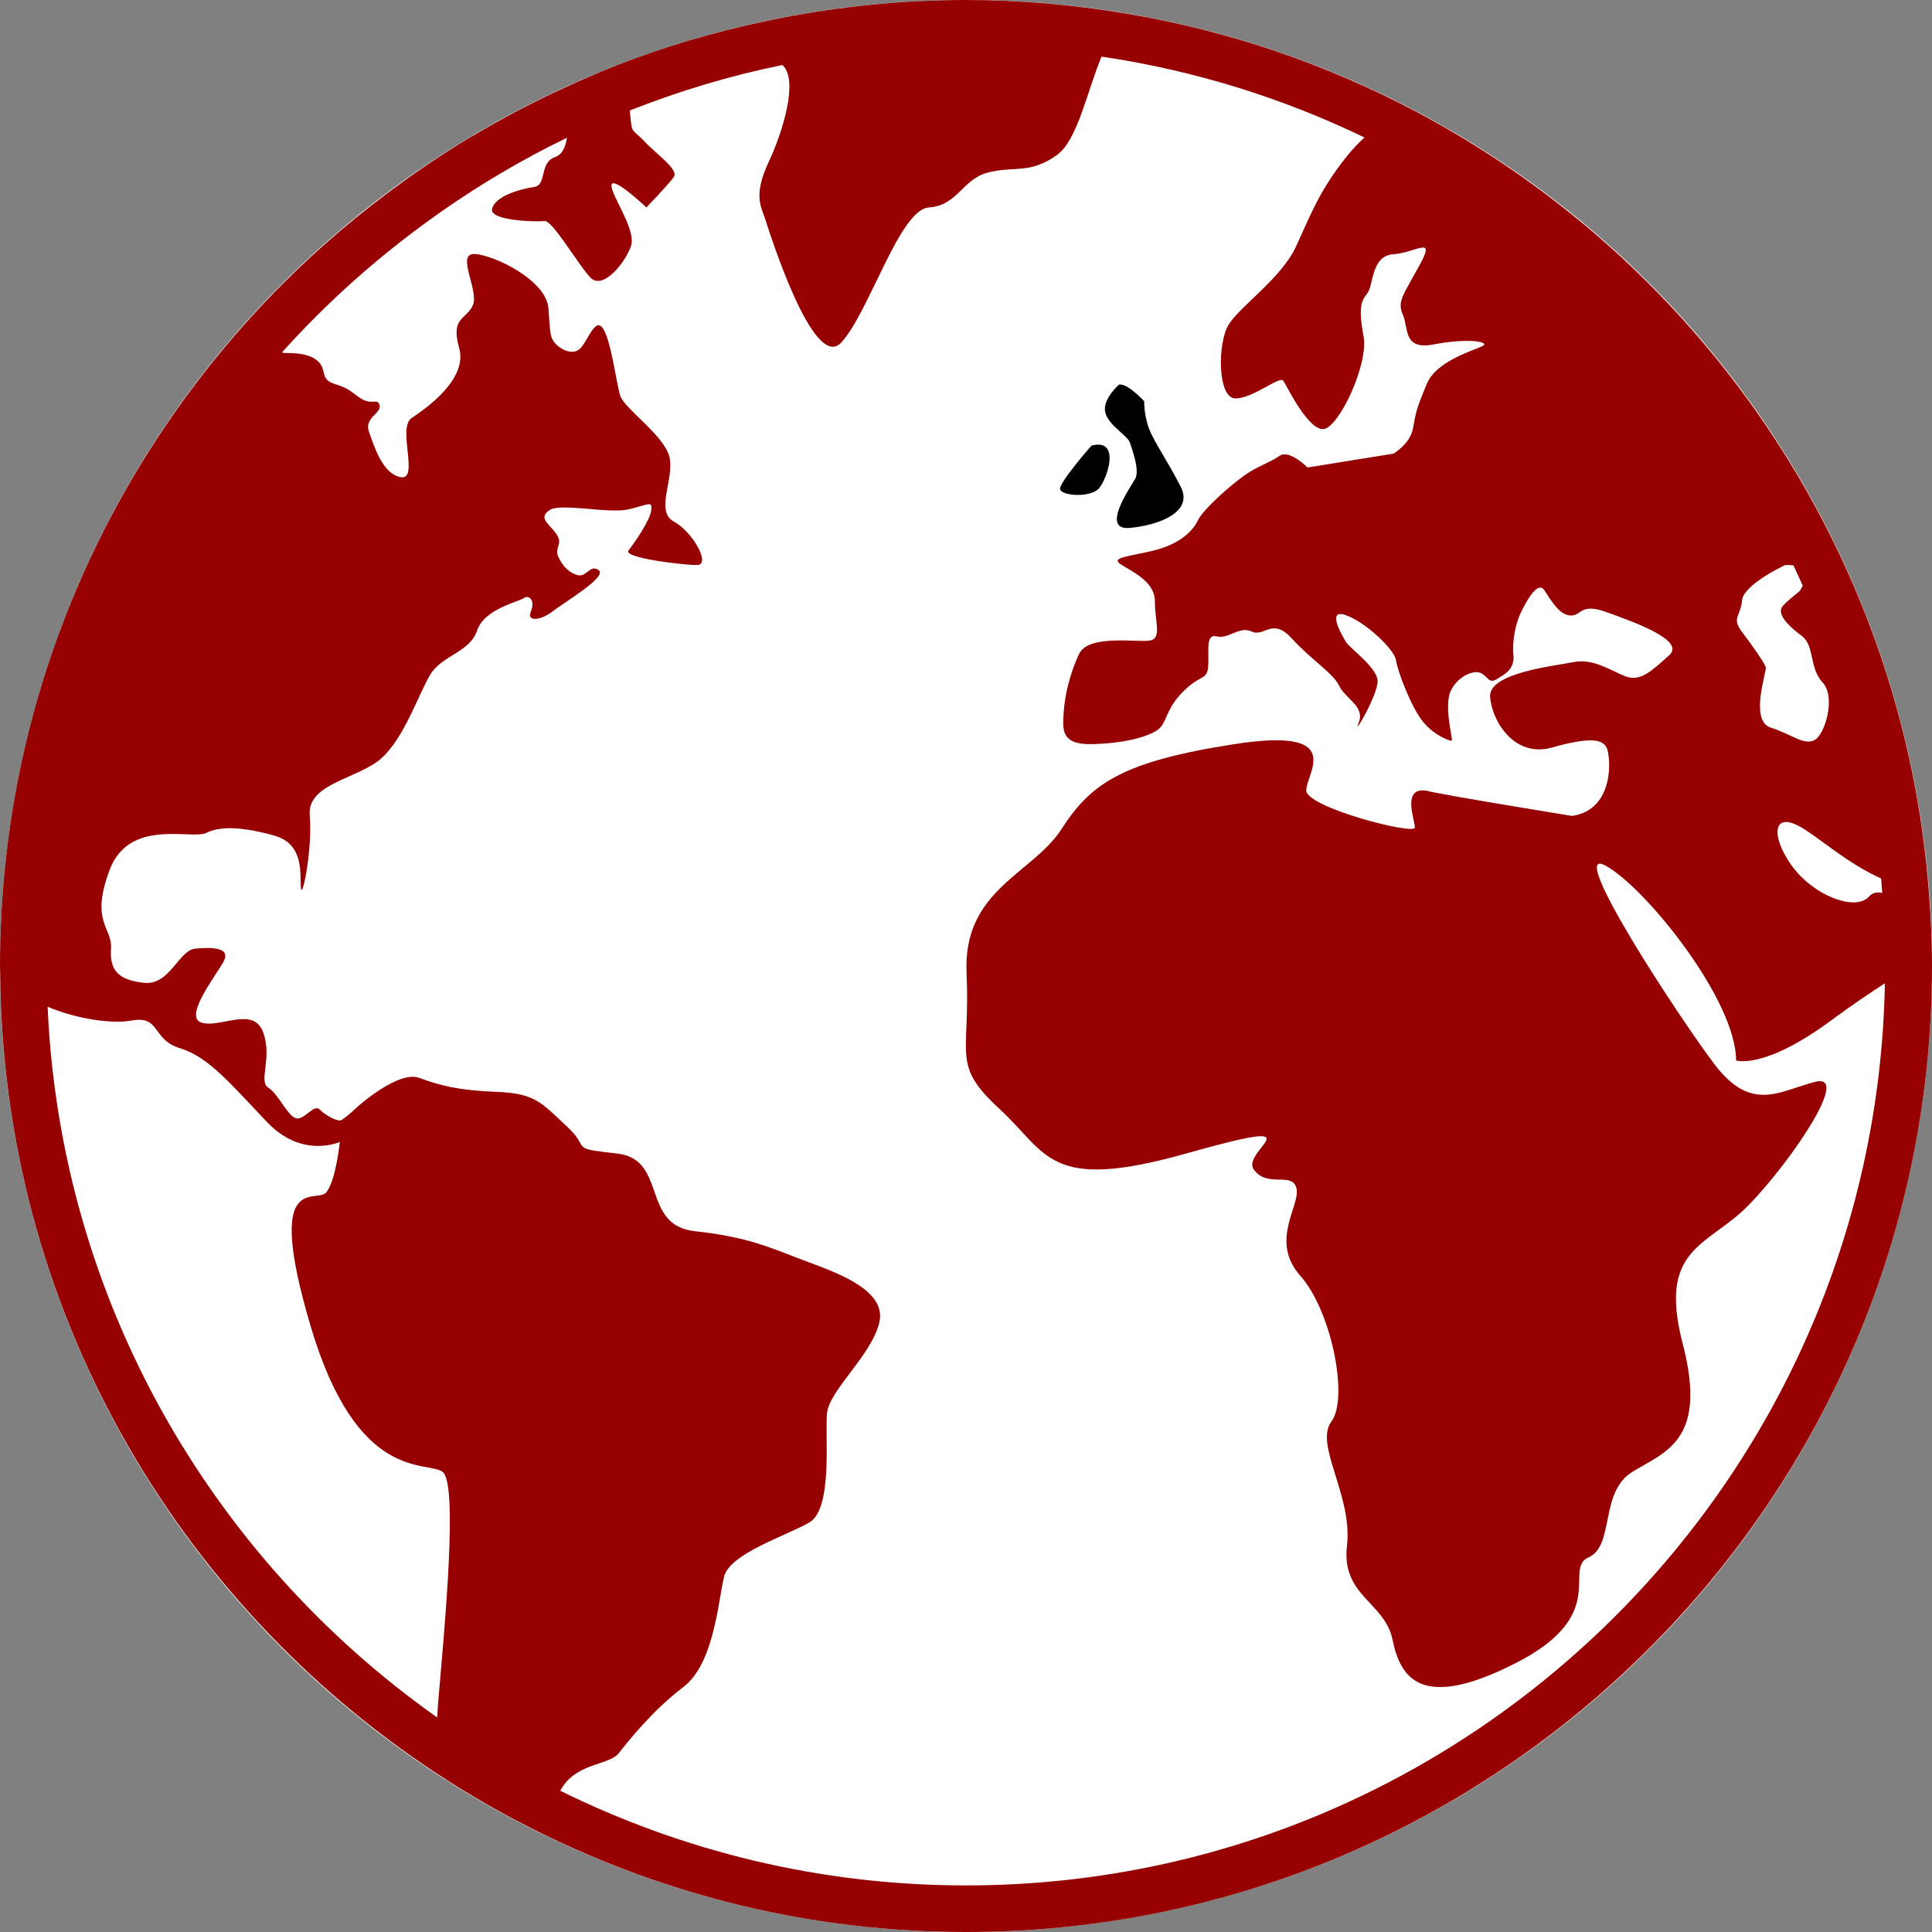<svg width="37" height="37" viewBox="0 0 37 37" fill="none" xmlns="http://www.w3.org/2000/svg">
<rect x="0" y="0" width="37" height="37" fill="#808080" stroke="none"/>
<circle cx="18.5" cy="18.5" r="18.5" fill="white"/>
<path d="M21.64 8.48C21.682 8.619 21.835 9.009 21.737 9.176C21.64 9.343 21.068 10.166 21.64 10.11C22.211 10.055 22.852 9.803 22.616 9.33C22.379 8.856 22.1 8.465 22.002 8.201C21.905 7.936 21.913 7.685 21.913 7.685C21.913 7.685 21.598 7.337 21.431 7.365C21.431 7.365 21.11 7.643 21.166 7.894C21.222 8.146 21.598 8.34 21.64 8.48Z" fill="black"/>
<path d="M21.041 9.358C21.208 9.177 21.473 8.382 20.902 8.535C20.902 8.535 20.302 9.218 20.302 9.358C20.302 9.497 20.873 9.539 21.041 9.358Z" fill="black"/>
<path d="M36.939 17.071C36.55 12.002 34.111 7.499 30.448 4.392C30.302 4.268 30.153 4.146 30.003 4.027C29.103 3.311 28.137 2.676 27.113 2.135C25.405 1.232 23.54 0.59 21.57 0.26C20.571 0.092 19.546 0 18.499 0C17.294 0 16.117 0.12 14.975 0.341C14.011 0.528 13.072 0.786 12.167 1.117C11.661 1.302 11.166 1.512 10.682 1.739C10.141 1.992 9.613 2.271 9.102 2.574C9.054 2.602 9.003 2.629 8.956 2.658C8.646 2.846 8.343 3.043 8.046 3.247C7.932 3.325 7.821 3.406 7.71 3.486C6.889 4.078 6.115 4.732 5.403 5.447C2.066 8.795 0 13.41 0 18.5C0 18.537 0.003 18.573 0.003 18.61C0.041 25.022 3.357 30.668 8.357 33.96C8.985 34.374 9.64 34.75 10.319 35.086C12.787 36.309 15.564 37 18.5 37C28.701 37 37 28.701 37 18.499C37 18.018 36.975 17.543 36.939 17.071ZM36.047 17.101C35.947 17.08 35.859 17.096 35.796 17.168C35.536 17.465 34.719 17.149 34.31 16.573C33.901 15.997 33.947 15.504 34.533 15.867C34.91 16.1 35.395 16.54 36.027 16.825C36.035 16.917 36.04 17.009 36.047 17.101ZM34.525 11.218C34.501 11.264 34.479 11.298 34.477 11.304C34.468 11.332 34.282 11.453 34.145 11.602C34.008 11.751 34.254 11.992 34.505 12.178C34.756 12.363 34.644 12.791 34.905 13.07C35.165 13.348 34.951 14.073 34.747 14.175C34.542 14.277 34.319 14.064 33.91 13.934C33.501 13.803 33.836 12.856 33.817 12.781C33.799 12.707 33.567 12.372 33.362 12.103C33.157 11.834 33.334 11.806 33.362 11.499C33.389 11.193 34.189 10.821 34.189 10.821C34.253 10.817 34.3 10.822 34.347 10.828C34.409 10.957 34.466 11.088 34.525 11.218ZM0.912 19.28C1.51 19.533 2.182 19.607 2.503 19.547C3.088 19.435 2.893 19.909 3.451 20.076C4.008 20.244 4.454 20.801 5.123 21.498C5.792 22.195 6.508 21.87 6.508 21.87C6.508 21.87 6.433 22.614 6.247 22.837C6.062 23.06 5.058 22.391 5.95 25.401C6.842 28.412 8.18 27.965 8.477 28.189C8.775 28.412 8.515 31.162 8.403 32.463C8.391 32.611 8.38 32.752 8.372 32.891C4.052 29.84 1.158 24.899 0.912 19.28ZM18.5 36.108C15.711 36.108 13.074 35.453 10.728 34.294C10.747 34.264 10.765 34.234 10.782 34.209C11.079 33.763 11.674 33.8 11.849 33.577C12.024 33.354 12.492 32.76 13.086 32.309C13.681 31.858 13.755 30.641 13.867 30.195C13.979 29.749 15.056 29.415 15.502 29.155C15.948 28.895 15.8 27.519 15.837 27.073C15.874 26.627 16.692 25.958 16.84 25.326C16.989 24.694 15.986 24.36 15.391 24.137C14.796 23.914 14.35 23.691 13.309 23.579C12.268 23.468 12.789 22.204 11.822 22.092C10.856 21.981 11.339 22.018 10.856 21.572C10.373 21.126 10.261 20.94 9.518 20.911C8.774 20.882 8.44 20.792 8.031 20.643C7.623 20.494 6.842 21.2 6.842 21.2C6.842 21.2 6.593 21.435 6.524 21.456C6.454 21.477 6.231 21.358 6.12 21.247C6.008 21.135 5.82 21.47 5.66 21.414C5.5 21.358 5.333 20.954 5.137 20.829C4.942 20.703 5.221 20.271 5.04 19.77C4.858 19.268 4.231 19.686 3.869 19.588C3.506 19.491 4.106 18.724 4.273 18.431C4.44 18.139 4.064 18.139 3.743 18.167C3.422 18.194 3.255 18.878 2.753 18.822C2.251 18.766 2.098 18.571 2.126 18.167C2.154 17.762 1.722 17.665 2.099 16.661C2.475 15.658 3.673 16.09 3.952 15.95C4.231 15.811 4.677 15.839 5.263 16.006C5.848 16.173 5.736 16.787 5.764 17.01C5.792 17.233 5.987 16.229 5.932 15.616C5.876 15.003 6.851 14.919 7.297 14.528C7.743 14.138 8.022 13.274 8.245 12.912C8.468 12.549 8.998 12.493 9.137 12.075C9.276 11.658 9.939 11.525 10.029 11.455C10.12 11.385 10.259 11.49 10.168 11.706C10.077 11.921 10.364 11.88 10.587 11.706C10.81 11.531 11.627 11.053 11.469 10.923C11.311 10.793 11.237 11.053 11.07 11.016C10.902 10.979 10.763 10.83 10.689 10.654C10.614 10.477 10.8 10.412 10.642 10.208C10.485 10.004 10.317 9.92 10.521 9.771C10.726 9.623 11.655 9.846 12.045 9.753C12.435 9.659 12.491 9.585 12.473 9.771C12.454 9.957 12.148 10.403 12.036 10.542C11.925 10.682 13.067 10.821 13.347 10.821C13.626 10.821 13.263 10.18 12.9 9.985C12.538 9.79 12.928 9.149 12.817 8.738C12.705 8.327 11.952 7.82 11.878 7.578C11.804 7.337 11.711 6.575 11.562 6.314C11.414 6.054 11.284 6.463 11.135 6.649C10.986 6.834 10.726 6.686 10.633 6.575C10.54 6.463 10.54 6.444 10.503 5.906C10.466 5.367 9.463 4.883 9.091 4.865C8.72 4.846 9.184 5.571 9.054 5.85C8.923 6.129 8.626 6.073 8.794 6.667C8.961 7.262 8.162 7.82 7.883 8.006C7.604 8.191 8.031 9.195 7.679 9.139C7.325 9.084 7.158 8.526 7.065 8.266C6.972 8.005 7.307 7.913 7.27 7.764C7.233 7.615 7.121 7.764 6.916 7.634C6.713 7.504 6.712 7.448 6.415 7.355C6.118 7.262 6.266 7.095 6.099 6.927C5.932 6.76 5.616 6.76 5.449 6.76C5.428 6.76 5.412 6.756 5.4 6.749C6.266 5.785 7.237 4.919 8.295 4.164C8.351 4.124 8.406 4.084 8.463 4.044C9.22 3.516 10.019 3.044 10.857 2.639C10.833 2.811 10.769 2.959 10.633 3.007C10.317 3.118 10.485 3.545 10.224 3.582C9.964 3.619 9.5 3.75 9.425 3.991C9.351 4.233 10.28 4.251 10.429 4.233C10.578 4.215 11.061 5.051 11.302 5.311C11.544 5.571 11.972 5.032 12.083 4.716C12.194 4.4 11.693 3.731 11.711 3.545C11.73 3.359 12.38 3.973 12.38 3.973C12.38 3.973 12.789 3.545 12.9 3.397C13.012 3.248 12.585 2.969 12.343 2.709C12.101 2.449 12.101 2.598 12.064 2.133C12.064 2.127 12.064 2.121 12.064 2.115C13.001 1.745 13.975 1.45 14.983 1.245C15.298 1.519 14.998 2.513 14.722 3.1C14.425 3.731 14.573 3.954 14.648 4.177C14.722 4.4 15.577 7.151 16.115 6.556C16.655 5.961 17.23 4.01 17.788 3.973C18.346 3.936 18.42 3.433 18.922 3.304C19.424 3.174 19.721 3.341 20.241 2.969C20.637 2.686 20.818 1.747 21.096 1.084C22.874 1.348 24.567 1.877 26.131 2.633C26.019 2.736 25.908 2.851 25.798 2.988C25.259 3.657 25.091 4.14 24.813 4.735C24.534 5.329 23.758 5.859 23.535 6.208C23.312 6.556 23.312 7.63 23.661 7.63C24.009 7.63 24.511 7.184 24.58 7.295C24.65 7.407 25.068 8.271 25.361 8.215C25.653 8.158 26.211 6.974 26.114 6.444C26.017 5.915 26.058 5.775 26.183 5.622C26.309 5.469 26.253 4.897 26.685 4.869C27.117 4.841 27.508 4.493 27.187 5.078C26.866 5.664 26.755 5.775 26.866 6.026C26.978 6.277 26.866 6.709 27.451 6.597C28.037 6.486 28.427 6.528 28.427 6.597C28.427 6.667 27.535 6.848 27.326 7.35C27.117 7.853 27.117 7.894 27.061 8.2C27.005 8.507 26.685 8.688 26.685 8.688L25.04 8.953C25.04 8.953 24.692 8.6 24.505 8.73C24.32 8.861 24.087 8.925 23.836 9.102C23.586 9.278 23.046 9.743 22.935 9.976C22.823 10.208 22.545 10.431 22.099 10.542C21.653 10.654 21.262 10.672 21.457 10.803C21.652 10.933 22.117 11.128 22.117 11.509C22.117 11.89 22.247 12.206 22.043 12.262C21.838 12.318 20.853 12.132 20.667 12.522C20.481 12.913 20.389 13.339 20.37 13.656C20.351 13.972 20.314 14.269 20.927 14.251C21.541 14.232 21.95 14.118 22.154 13.989C22.358 13.86 22.302 13.6 22.656 13.247C23.009 12.894 23.12 13.043 23.139 12.745C23.157 12.448 23.083 12.132 23.306 12.188C23.529 12.243 23.734 11.983 23.975 12.095C24.217 12.206 24.365 11.816 24.737 12.225C25.109 12.634 25.536 12.894 25.648 13.136C25.759 13.377 26.149 13.526 26.02 13.842C25.889 14.157 26.41 13.275 26.382 13.024C26.354 12.773 25.852 12.411 25.787 12.309C25.722 12.207 25.387 11.649 25.768 11.779C26.149 11.909 26.707 12.438 26.735 12.643C26.762 12.848 27.023 13.535 27.246 13.814C27.469 14.093 27.776 14.195 27.803 14.185C27.831 14.176 27.645 13.517 27.785 13.228C27.924 12.94 28.24 12.819 28.37 12.894C28.499 12.968 28.518 13.098 28.667 13.005C28.816 12.913 29.011 12.819 28.983 12.541C28.955 12.262 29.038 11.918 29.113 11.76C29.187 11.602 29.438 11.091 29.577 11.305C29.717 11.518 29.866 11.778 30.079 11.788C30.293 11.797 30.256 11.537 30.767 11.723C31.278 11.908 32.291 12.262 31.966 12.55C31.641 12.837 31.418 13.07 31.12 12.949C30.823 12.828 30.498 12.605 30.135 12.68C29.772 12.754 28.5 12.884 28.537 13.349C28.574 13.813 29.002 14.52 29.726 14.315C30.451 14.111 30.683 14.157 30.767 14.315C30.85 14.473 30.935 15.505 30.107 15.626C30.107 15.626 27.58 15.217 27.32 15.143C26.837 15.068 27.097 15.7 27.097 15.849C27.097 15.997 25.016 15.465 25.016 15.136C25.016 14.808 25.796 13.916 23.64 14.251C21.485 14.585 20.89 15.008 20.332 15.874C19.775 16.741 18.437 17.038 18.511 18.636C18.585 20.234 18.214 20.383 19.143 21.238C20.072 22.092 20.072 22.835 22.711 22.092C25.35 21.349 23.752 22.033 24.012 22.398C24.272 22.761 24.755 22.427 24.83 22.761C24.904 23.096 24.309 23.765 24.904 24.434C25.499 25.103 25.833 26.776 25.499 27.222C25.164 27.668 25.908 28.634 25.796 29.601C25.685 30.567 26.521 30.679 26.669 31.403C26.818 32.128 27.208 32.779 29.03 31.849C30.851 30.92 29.922 30.047 30.424 29.824C30.925 29.601 30.628 28.579 31.26 28.189C31.891 27.798 32.709 27.594 32.226 25.735C31.743 23.877 32.709 23.877 33.49 23.078C34.27 22.278 35.459 20.55 34.772 20.717C34.084 20.885 33.546 21.331 32.821 20.365C32.096 19.398 29.996 16.183 30.739 16.573C31.483 16.964 33.248 19.138 33.248 20.309C33.248 20.309 33.787 20.495 35.088 19.528C35.488 19.232 35.821 19.012 36.098 18.831C35.922 28.387 28.098 36.108 18.5 36.108Z" fill="#960000"/>
</svg>
